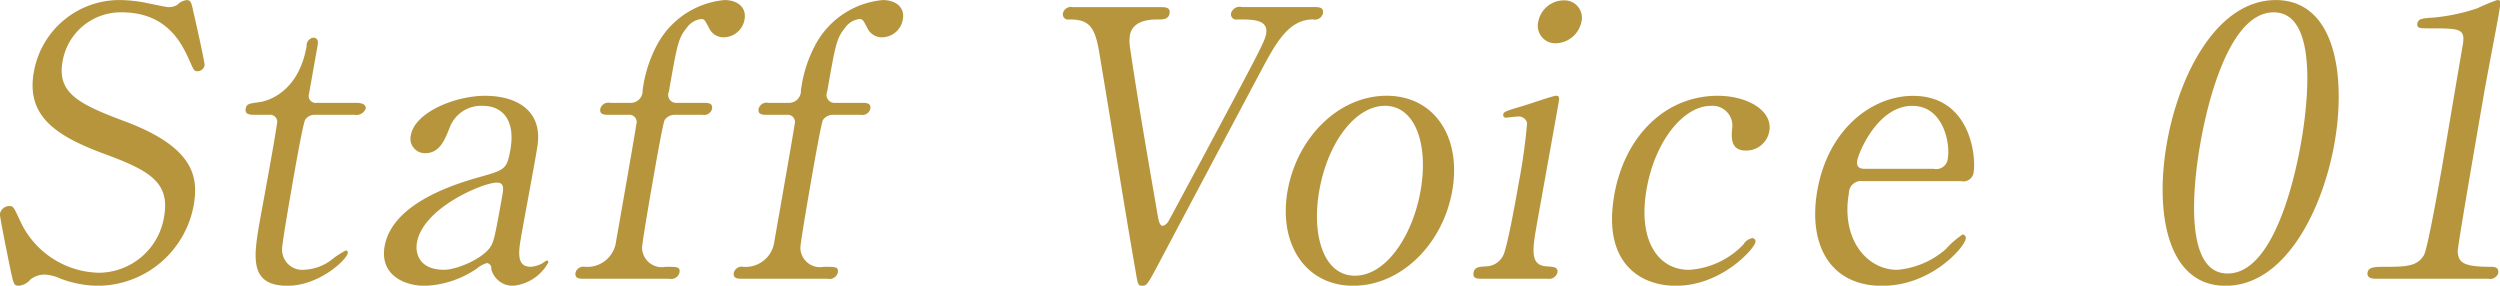 <svg xmlns="http://www.w3.org/2000/svg" width="234.907" height="26.844" viewBox="0 0 234.907 26.844">
  <defs>
    <style>
      .cls-1 {
        fill: #b7953d;
        fill-rule: evenodd;
      }
    </style>
  </defs>
  <path id="txt_19.svg" class="cls-1" d="M563.558,889.665a1.643,1.643,0,0,0,1.12-.595,2.109,2.109,0,0,1,1.41-.455,4.074,4.074,0,0,1,1.339.35,10.233,10.233,0,0,0,3.657.7,9.209,9.209,0,0,0,8.927-7.561c0.475-2.7.023-5.5-6.616-7.946-4.3-1.61-6.217-2.66-5.706-5.565a5.543,5.543,0,0,1,5.575-4.621c4.3,0,5.665,3.011,6.345,4.516,0.4,0.91.451,1.015,0.731,1.015a0.679,0.679,0,0,0,.694-0.56c0.037-.21-0.881-4.341-1.027-4.9-0.19-.91-0.239-1.225-0.659-1.225a1.511,1.511,0,0,0-.886.455,1.514,1.514,0,0,1-.807.21c-0.245,0-1.659-.315-2.032-0.385a13.045,13.045,0,0,0-2.436-.28,8.165,8.165,0,0,0-8.2,6.791c-0.733,4.165,2.16,6.021,6.73,7.7,4.174,1.54,6.077,2.66,5.516,5.845a6.246,6.246,0,0,1-6.111,5.286,8.326,8.326,0,0,1-7.382-4.8c-0.612-1.295-.651-1.47-1.036-1.47a0.917,0.917,0,0,0-.9.735c-0.037.21,0.771,4.166,0.9,4.8C563.07,889.455,563.1,889.665,563.558,889.665Zm23.55-16.067a0.67,0.67,0,0,1,.721.875c-0.14,1.191-1.548,8.786-1.566,8.891-0.623,3.536-1.11,6.3,2.566,6.3,2.94,0,5.536-2.415,5.647-3.045a0.2,0.2,0,0,0-.161-0.28,8,8,0,0,0-1.427.945,4.594,4.594,0,0,1-2.5.875,1.893,1.893,0,0,1-2.07-1.96c-0.019-.49.967-6.091,1.152-7.141,0.124-.7.814-4.621,1.022-5.006a1.075,1.075,0,0,1,.885-0.455h3.746a0.927,0.927,0,0,0,1.043-.56c0.087-.49-0.531-0.56-0.881-0.56h-3.711a0.66,0.66,0,0,1-.721-0.875l0.8-4.515c0.037-.21.129-0.735-0.431-0.735a0.754,0.754,0,0,0-.6.805c-0.789,4.48-3.852,5.18-4.425,5.25-1.04.14-1.221,0.175-1.3,0.63-0.1.56,0.462,0.56,0.847,0.56h1.365Zm20.3-1.785c-2.941,0-6.62,1.61-6.983,3.676a1.358,1.358,0,0,0,1.343,1.715c1.365,0,1.832-1.26,2.262-2.31a3.159,3.159,0,0,1,3.176-2.136c1.61,0,3.093,1.12,2.563,4.131-0.321,1.82-.543,1.89-2.754,2.52-2.135.6-8.33,2.38-9.064,6.546-0.456,2.59,1.692,3.71,3.792,3.71a9.177,9.177,0,0,0,4.911-1.645,2.436,2.436,0,0,1,.926-0.49,0.483,0.483,0,0,1,.391.56A2.085,2.085,0,0,0,610,889.665a4.226,4.226,0,0,0,3.323-2.17c0.031-.175-0.068-0.21-0.138-0.21a1.864,1.864,0,0,0-.317.21,2.634,2.634,0,0,1-1.188.385c-1.4,0-1.142-1.47-.852-3.115,0.228-1.3,1.3-7,1.478-8.191C612.856,873.073,610.173,871.813,607.408,871.813Zm-3.859,16.347c-2.416,0-2.727-1.61-2.561-2.555,0.58-3.291,6.243-5.636,7.5-5.636,0.736,0,.631.595,0.507,1.295-0.727,4.131-.822,4.271-1.071,4.691C607.234,887.11,604.739,888.16,603.549,888.16Zm21.836-15.682a0.748,0.748,0,0,1-.725-1.05c0.8-4.55.882-5,1.69-6.02a1.953,1.953,0,0,1,1.332-.806c0.315,0,.338.07,0.734,0.806a1.507,1.507,0,0,0,1.45.91,2.014,2.014,0,0,0,1.906-1.681c0.209-1.19-.73-1.82-1.885-1.82a8.007,8.007,0,0,0-6.293,4.131,12.274,12.274,0,0,0-1.4,4.375,1.116,1.116,0,0,1-1.113,1.155h-1.925a0.782,0.782,0,0,0-.939.56c-0.1.56,0.426,0.56,0.741,0.56h1.926a0.684,0.684,0,0,1,.714.91c0.017,0.105-1.635,9.486-1.894,10.957a2.721,2.721,0,0,1-2.946,2.415,0.758,0.758,0,0,0-.868.56c-0.1.56,0.426,0.56,0.706,0.56h8.086a0.8,0.8,0,0,0,.974-0.56c0.1-.56-0.217-0.56-1.3-0.56a1.85,1.85,0,0,1-2.212-1.75c-0.013-.525,1.048-6.546,1.183-7.316,0.124-.7.783-4.446,0.938-4.726a1.143,1.143,0,0,1,.926-0.49h2.625a0.762,0.762,0,0,0,.9-0.56c0.1-.56-0.426-0.56-0.706-0.56h-2.626Zm14.875,0a0.748,0.748,0,0,1-.725-1.05c0.8-4.55.881-5,1.69-6.02a1.953,1.953,0,0,1,1.332-.806c0.315,0,.338.07,0.733,0.806a1.51,1.51,0,0,0,1.45.91,2.014,2.014,0,0,0,1.906-1.681c0.21-1.19-.729-1.82-1.884-1.82a8.006,8.006,0,0,0-6.293,4.131,12.254,12.254,0,0,0-1.4,4.375,1.117,1.117,0,0,1-1.114,1.155h-1.925a0.782,0.782,0,0,0-.939.56c-0.1.56,0.427,0.56,0.742,0.56h1.925a0.685,0.685,0,0,1,.715.91c0.016,0.105-1.636,9.486-1.895,10.957a2.72,2.72,0,0,1-2.945,2.415,0.759,0.759,0,0,0-.869.56c-0.1.56,0.426,0.56,0.707,0.56h8.085a0.8,0.8,0,0,0,.974-0.56c0.1-.56-0.216-0.56-1.3-0.56a1.849,1.849,0,0,1-2.212-1.75c-0.013-.525,1.047-6.546,1.183-7.316,0.123-.7.783-4.446,0.937-4.726a1.144,1.144,0,0,1,.927-0.49h2.625a0.762,0.762,0,0,0,.9-0.56c0.1-.56-0.427-0.56-0.707-0.56H640.26Zm22.338-9a0.768,0.768,0,0,0-.91.6,0.479,0.479,0,0,0,.566.56c1.786,0,2.428.526,2.847,3.116,0.962,5.67,2.4,14.771,3.4,20.442,0.221,1.33.231,1.47,0.651,1.47s0.527-.21,1.465-1.96c2.727-5.146,7.074-13.337,9.795-18.447,1.3-2.415,2.494-4.621,4.769-4.621a0.781,0.781,0,0,0,.938-0.56c0.105-.6-0.42-0.6-0.8-0.6h-6.791a0.846,0.846,0,0,0-1.049.6,0.506,0.506,0,0,0,.636.56c1.435,0,2.9,0,2.665,1.366-0.13.735-.747,1.855-6.181,12.041-0.255.455-2.916,5.425-2.963,5.5a1,1,0,0,1-.542.49c-0.315,0-.416-0.42-0.548-1.26-0.885-5.11-1.908-11.026-2.538-15.4a3.637,3.637,0,0,1-.023-1.26c0.253-1.436,1.974-1.471,2.534-1.471s1.085,0,1.184-.56c0.105-.6-0.42-0.6-0.8-0.6h-8.3Zm20.2,17.257c-0.881,5.006,1.684,8.926,6.164,8.926s8.42-3.885,9.308-8.926-1.684-8.926-6.164-8.926C687.555,871.813,683.674,875.769,682.8,880.739Zm2.975,0c0.833-4.725,3.506-7.981,6.166-7.981,2.906,0,4.108,3.711,3.355,7.981-0.739,4.2-3.225,7.981-6.166,7.981C686.153,888.72,685.046,884.87,685.773,880.739ZM707.209,889a0.815,0.815,0,0,0,.939-0.56c0.092-.525-0.322-0.56-1.016-0.6-1.591-.105-1.332-1.575-0.882-4.131,0.314-1.785,1.736-9.661,2.013-11.236,0.062-.35.118-0.665-0.232-0.665-0.28,0-2.592.805-3.072,0.945-1.662.49-1.849,0.56-1.892,0.8a0.241,0.241,0,0,0,.259.315c0.035,0,.929-0.105,1.1-0.105a0.807,0.807,0,0,1,.875.6,53.722,53.722,0,0,1-.764,5.531c-0.222,1.26-1.122,6.371-1.506,6.966a1.829,1.829,0,0,1-1.573.98c-0.671.035-1.1,0.07-1.19,0.6-0.1.56,0.391,0.56,0.706,0.56h6.231Zm0.816-22.122a2.527,2.527,0,0,0,2.387-2.031,1.634,1.634,0,0,0-1.678-2,2.459,2.459,0,0,0-2.382,2A1.643,1.643,0,0,0,708.025,866.878Zm18.717,18.727a0.305,0.305,0,0,0-.276-0.42,1.248,1.248,0,0,0-.84.6,7.727,7.727,0,0,1-5.109,2.38c-2.941,0-4.828-2.8-3.983-7.6,0.807-4.585,3.51-7.806,6.03-7.806a1.861,1.861,0,0,1,2.01,2.1c-0.084.875-.159,2.1,1.276,2.1a2.2,2.2,0,0,0,2.211-1.82c0.339-1.926-2.04-3.326-4.84-3.326-5.041,0-8.777,3.921-9.726,9.311-1.14,6.476,2.521,8.541,5.777,8.541C723.612,889.665,726.644,886.165,726.742,885.605Zm19.322-5.776a0.966,0.966,0,0,0,1.192-.8c0.259-1.47-.27-7.211-5.695-7.211-3.816,0-7.964,3.081-8.987,8.891-0.894,5.076,1.187,8.961,6.088,8.961,4.62,0,7.7-3.605,7.841-4.375a0.335,0.335,0,0,0-.27-0.455,8.023,8.023,0,0,0-1.571,1.365,7.933,7.933,0,0,1-4.58,1.96c-2.906,0-5.293-2.94-4.541-7.211a1.134,1.134,0,0,1,1.317-1.12h9.206Zm-8.967-1.155c-0.315,0-.91,0-0.775-0.77s1.922-5.146,5.177-5.146c2.94,0,3.572,3.571,3.337,4.9a1.091,1.091,0,0,1-1.333,1.015H737.1Zm44.071-2.415c1.085-6.161.156-13.407-5.508-13.442-5.5,0-9.1,6.931-10.243,13.442-1.135,6.44-.016,13.406,5.514,13.406C776.567,889.665,780.077,882.454,781.168,876.259Zm-3.15,0c-0.321,1.82-2.228,12.251-6.883,12.251-4.732.035-2.821-10.816-2.568-12.251,0.314-1.786,2.234-12.287,6.889-12.287C780.182,863.972,778.277,874.789,778.018,876.259ZM795.584,889a0.819,0.819,0,0,0,.961-0.49c0.111-.63-0.414-0.63-0.729-0.63-2.59,0-3.006-.42-3.072-1.435-0.038-.385,2.295-13.827,2.578-15.437,0.185-1.05,1.05-5.565,1.217-6.511,0.277-1.575.3-1.68-.089-1.68a18.25,18.25,0,0,0-1.851.77,18.233,18.233,0,0,1-4.11.875c-1.1.07-1.453,0.105-1.533,0.56s0.269,0.456,1.11.456c2.94,0,3.43,0,3.14,1.645-0.327,1.855-1.693,10.011-1.989,11.691-0.216,1.225-1.3,7.386-1.65,7.981-0.593.98-1.522,1.085-3.412,1.085-1.26,0-1.785,0-1.884.56-0.018.1-.063,0.56,0.707,0.56h10.606Z" transform="translate(-561.812 -862.812)"/>
</svg>
